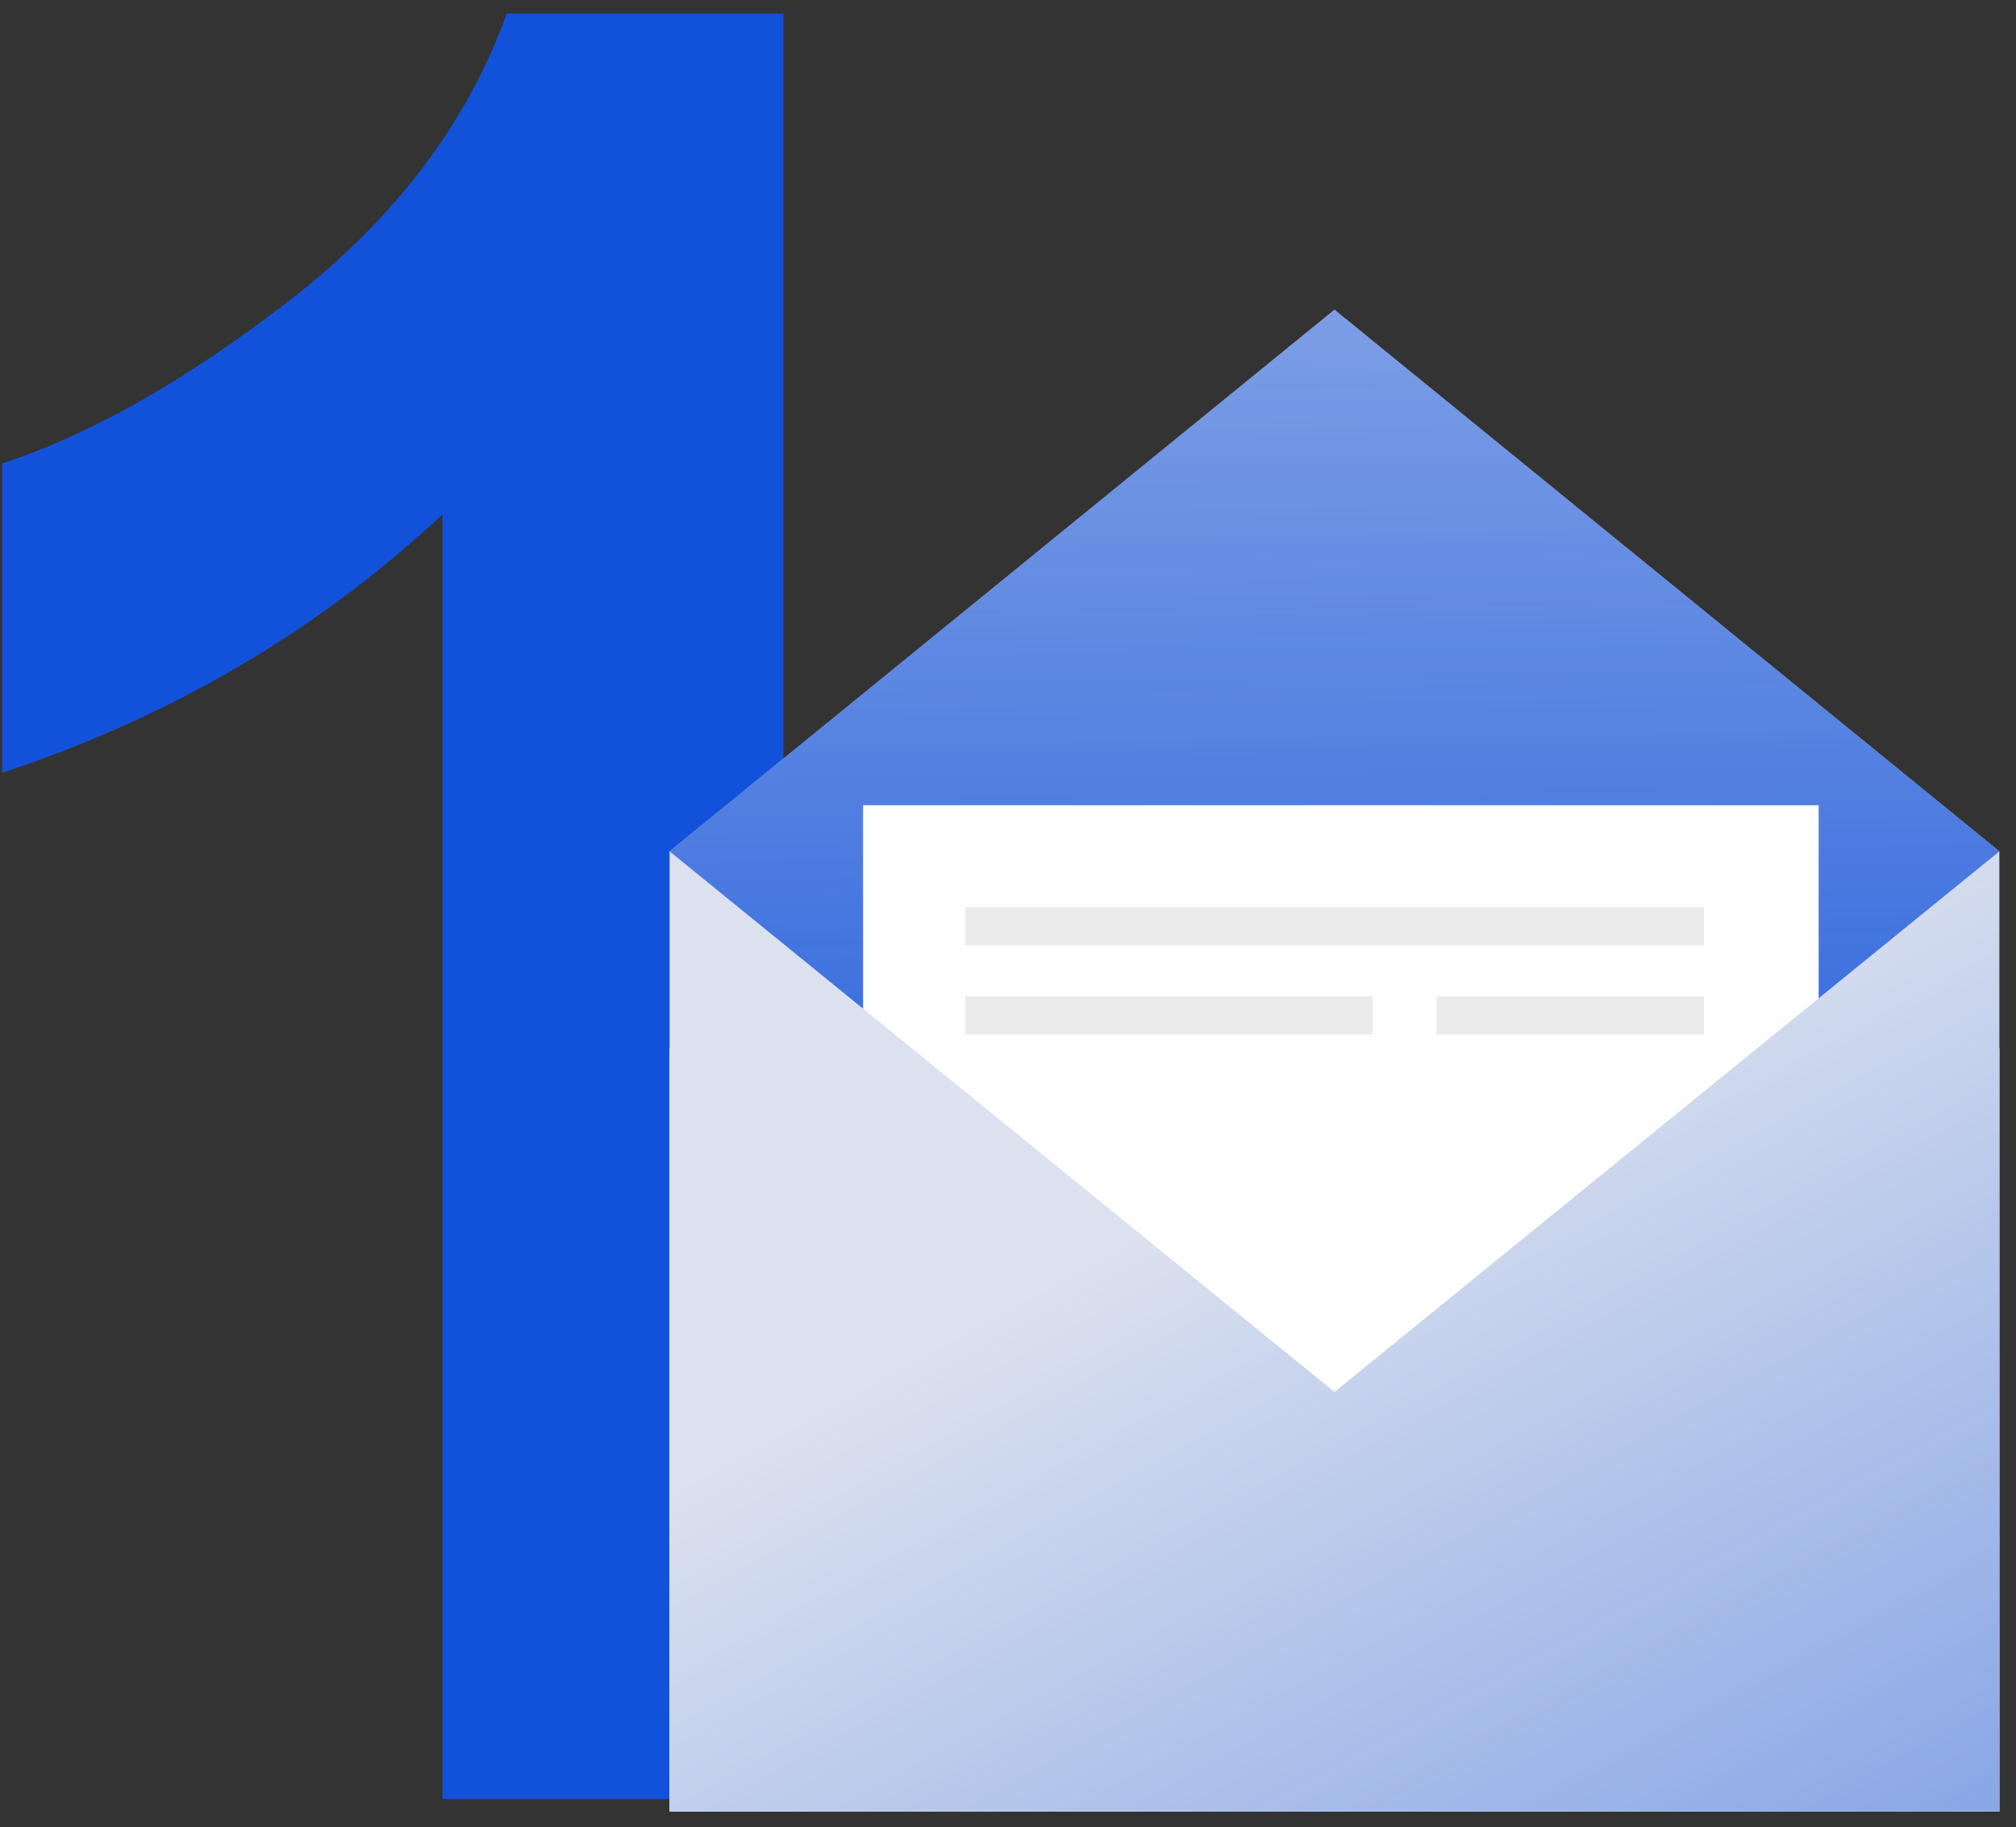 <?xml version="1.0" encoding="UTF-8"?> <svg xmlns="http://www.w3.org/2000/svg" width="107" height="97" viewBox="0 0 107 97" fill="none"><rect x="0" y="0" width="107" height="97" fill="#333333" stroke="none"/><path d="M41.577 95.495H23.484V27.309C16.873 33.49 9.083 38.061 0.111 41.023V24.604C4.833 23.059 9.963 20.14 15.5 15.848C21.037 11.512 24.836 6.469 26.896 0.717H41.577V95.495Z" fill="#1252DA"></path><path d="M70.828 16.44L106.117 45.194L70.828 73.948L35.539 45.194L70.828 16.44Z" fill="#DBE1EF"></path><path d="M70.828 16.44L106.117 45.194L70.828 73.948L35.539 45.194L70.828 16.44Z" fill="url(#paint0_linear_58_953)"></path><rect x="45.809" y="42.745" width="50.717" height="39.221" fill="white"></rect><rect x="35.539" y="55.65" width="70.578" height="40.517" fill="white"></rect><rect x="51.218" y="48.154" width="39.221" height="2.029" fill="#EBEBEB"></rect><rect x="51.218" y="52.888" width="21.639" height="2.029" fill="#EBEBEB"></rect><rect x="76.238" y="52.888" width="14.201" height="2.029" fill="#EBEBEB"></rect><path d="M35.539 45.194L70.828 73.891L106.117 45.194V96.167H35.539V45.194Z" fill="#DBE1EF"></path><path d="M35.539 45.194L70.828 73.891L106.117 45.194V96.167H35.539V45.194Z" fill="url(#paint1_linear_58_953)"></path><defs><linearGradient id="paint0_linear_58_953" x1="79.281" y1="-40.268" x2="80.938" y2="79.738" gradientUnits="userSpaceOnUse"><stop stop-color="#1252DA" stop-opacity="0"></stop><stop offset="1" stop-color="#1252DA"></stop></linearGradient><linearGradient id="paint1_linear_58_953" x1="32.272" y1="39.294" x2="107.078" y2="175.789" gradientUnits="userSpaceOnUse"><stop offset="0.235" stop-color="#1252DA" stop-opacity="0"></stop><stop offset="1" stop-color="#1252DA"></stop></linearGradient></defs></svg> 